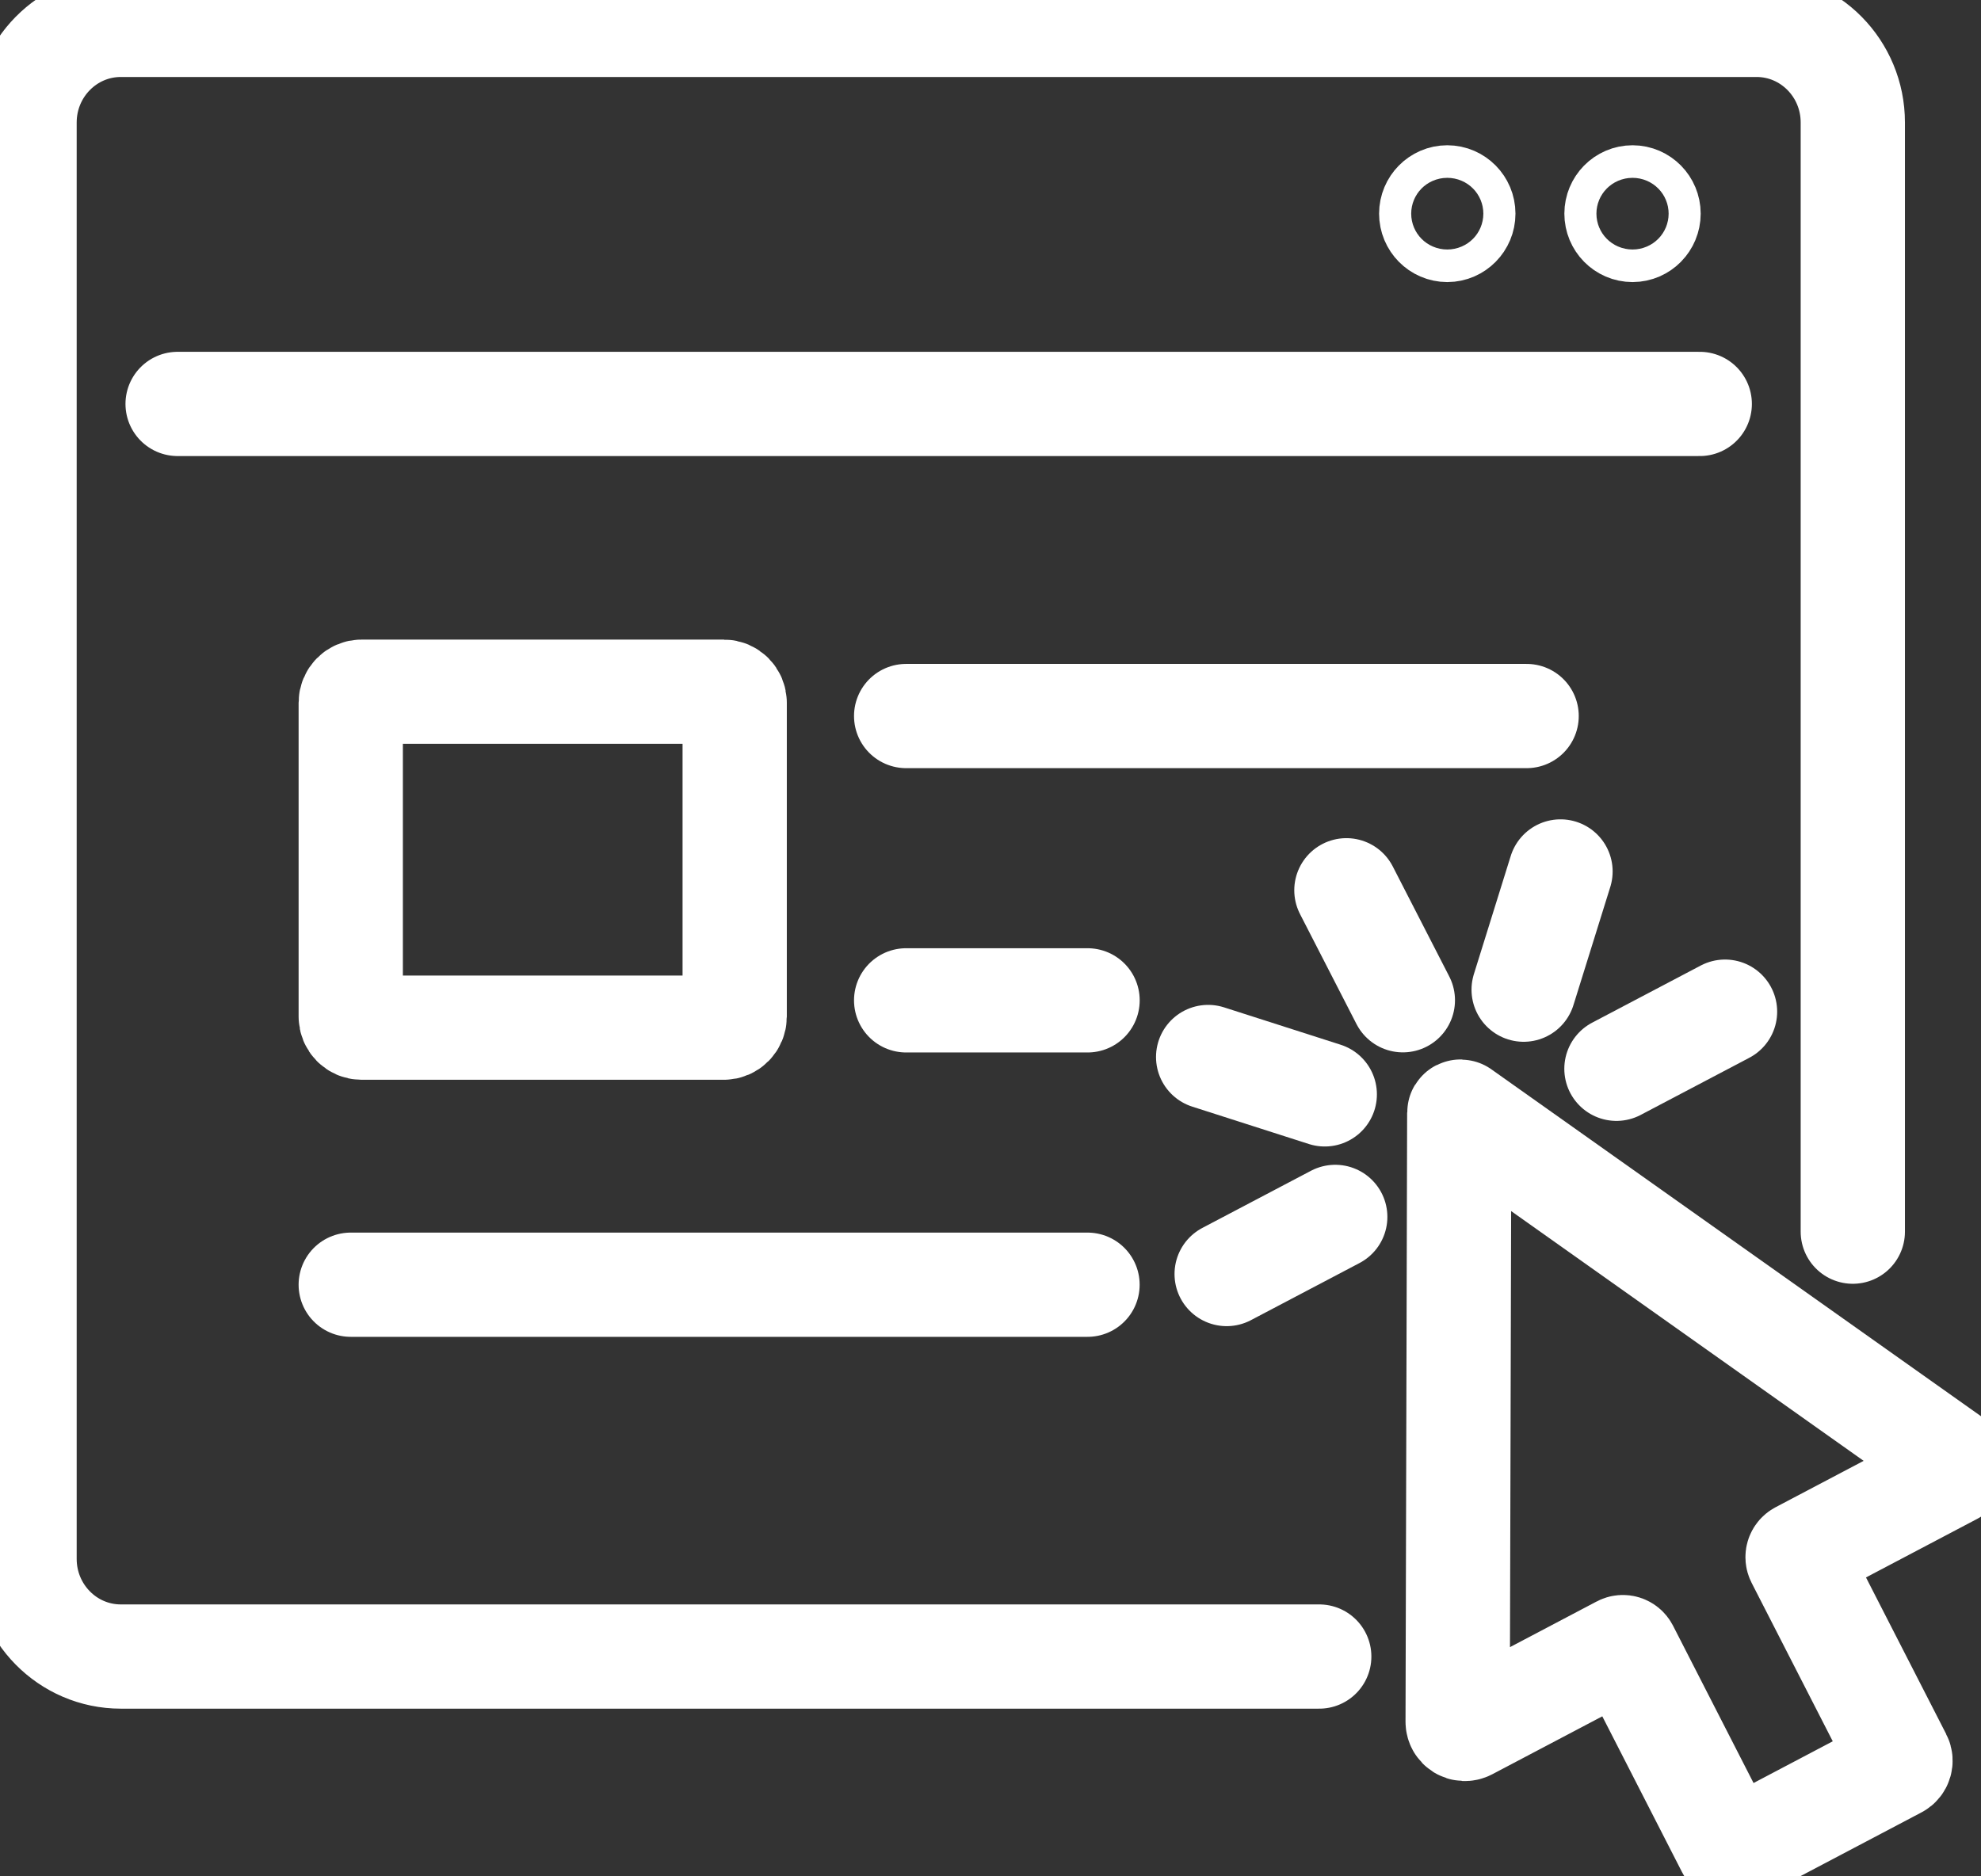 <svg width="38" height="36" viewBox="0 0 38 36" fill="none" xmlns="http://www.w3.org/2000/svg">
<rect x="0" y="0" width="38" height="36" fill="#333333" stroke="none"/>
<g clip-path="url(#clip0_26_1508)">
<path d="M37.471 28.023L28.028 21.331C28.012 21.321 27.992 21.331 27.992 21.35L27.961 33.033C27.961 33.137 28.069 33.205 28.161 33.156L31.094 31.611C31.133 31.59 31.181 31.606 31.202 31.646L33.154 35.461C33.184 35.518 33.255 35.541 33.312 35.511L36.393 33.888C36.45 33.858 36.472 33.785 36.443 33.728L34.49 29.913C34.47 29.873 34.485 29.825 34.524 29.804L37.457 28.259C37.548 28.21 37.556 28.082 37.472 28.023H37.471Z" stroke="white" stroke-width="2" stroke-miterlimit="10" stroke-linecap="round"/>
<path d="M26.91 19.191L25.827 17.081" stroke="white" stroke-width="2" stroke-miterlimit="10" stroke-linecap="round"/>
<path d="M25.412 20.997L23.175 20.28" stroke="white" stroke-width="2" stroke-miterlimit="10" stroke-linecap="round"/>
<path d="M25.613 23.348L23.53 24.444" stroke="white" stroke-width="2" stroke-miterlimit="10" stroke-linecap="round"/>
<path d="M29.227 18.988L29.934 16.72" stroke="white" stroke-width="2" stroke-miterlimit="10" stroke-linecap="round"/>
<path d="M31.007 20.506L33.09 19.41" stroke="white" stroke-width="2" stroke-miterlimit="10" stroke-linecap="round"/>
<path d="M25.306 31.783H2.318C1.297 31.783 0.471 30.943 0.471 29.91V2.35C0.471 1.316 1.298 0.477 2.318 0.477H33.694C34.715 0.477 35.541 1.316 35.541 2.35V23.631" stroke="white" stroke-width="2" stroke-miterlimit="10" stroke-linecap="round"/>
<path d="M3.407 7.75H32.605" stroke="white" stroke-width="2" stroke-miterlimit="10" stroke-linecap="round"/>
<path d="M31.623 4.099C31.623 4.271 31.485 4.412 31.316 4.412C31.146 4.412 31.008 4.271 31.008 4.099C31.008 3.928 31.146 3.787 31.316 3.787C31.485 3.787 31.623 3.928 31.623 4.099Z" stroke="white" stroke-width="2" stroke-miterlimit="10" stroke-linecap="round"/>
<path d="M28.07 4.099C28.07 4.271 27.931 4.412 27.762 4.412C27.593 4.412 27.454 4.271 27.454 4.099C27.454 3.928 27.593 3.787 27.762 3.787C27.931 3.787 28.07 3.928 28.07 4.099Z" stroke="white" stroke-width="2" stroke-miterlimit="10" stroke-linecap="round"/>
<path d="M6.728 24.649H20.861" stroke="white" stroke-width="2" stroke-miterlimit="10" stroke-linecap="round"/>
<path d="M17.382 19.193H20.862" stroke="white" stroke-width="2" stroke-miterlimit="10" stroke-linecap="round"/>
<path d="M17.382 13.738H29.284" stroke="white" stroke-width="2" stroke-miterlimit="10" stroke-linecap="round"/>
<path d="M13.884 13.271H6.936C6.821 13.271 6.728 13.366 6.728 13.483V19.505C6.728 19.622 6.821 19.717 6.936 19.717H13.884C13.999 19.717 14.093 19.622 14.093 19.505V13.483C14.093 13.366 13.999 13.271 13.884 13.271Z" stroke="white" stroke-width="2" stroke-miterlimit="10" stroke-linecap="round"/>
</g>
<defs>
<clipPath id="clip0_26_1508">
<rect width="38" height="36" fill="white"/>
</clipPath>
</defs>
</svg>
